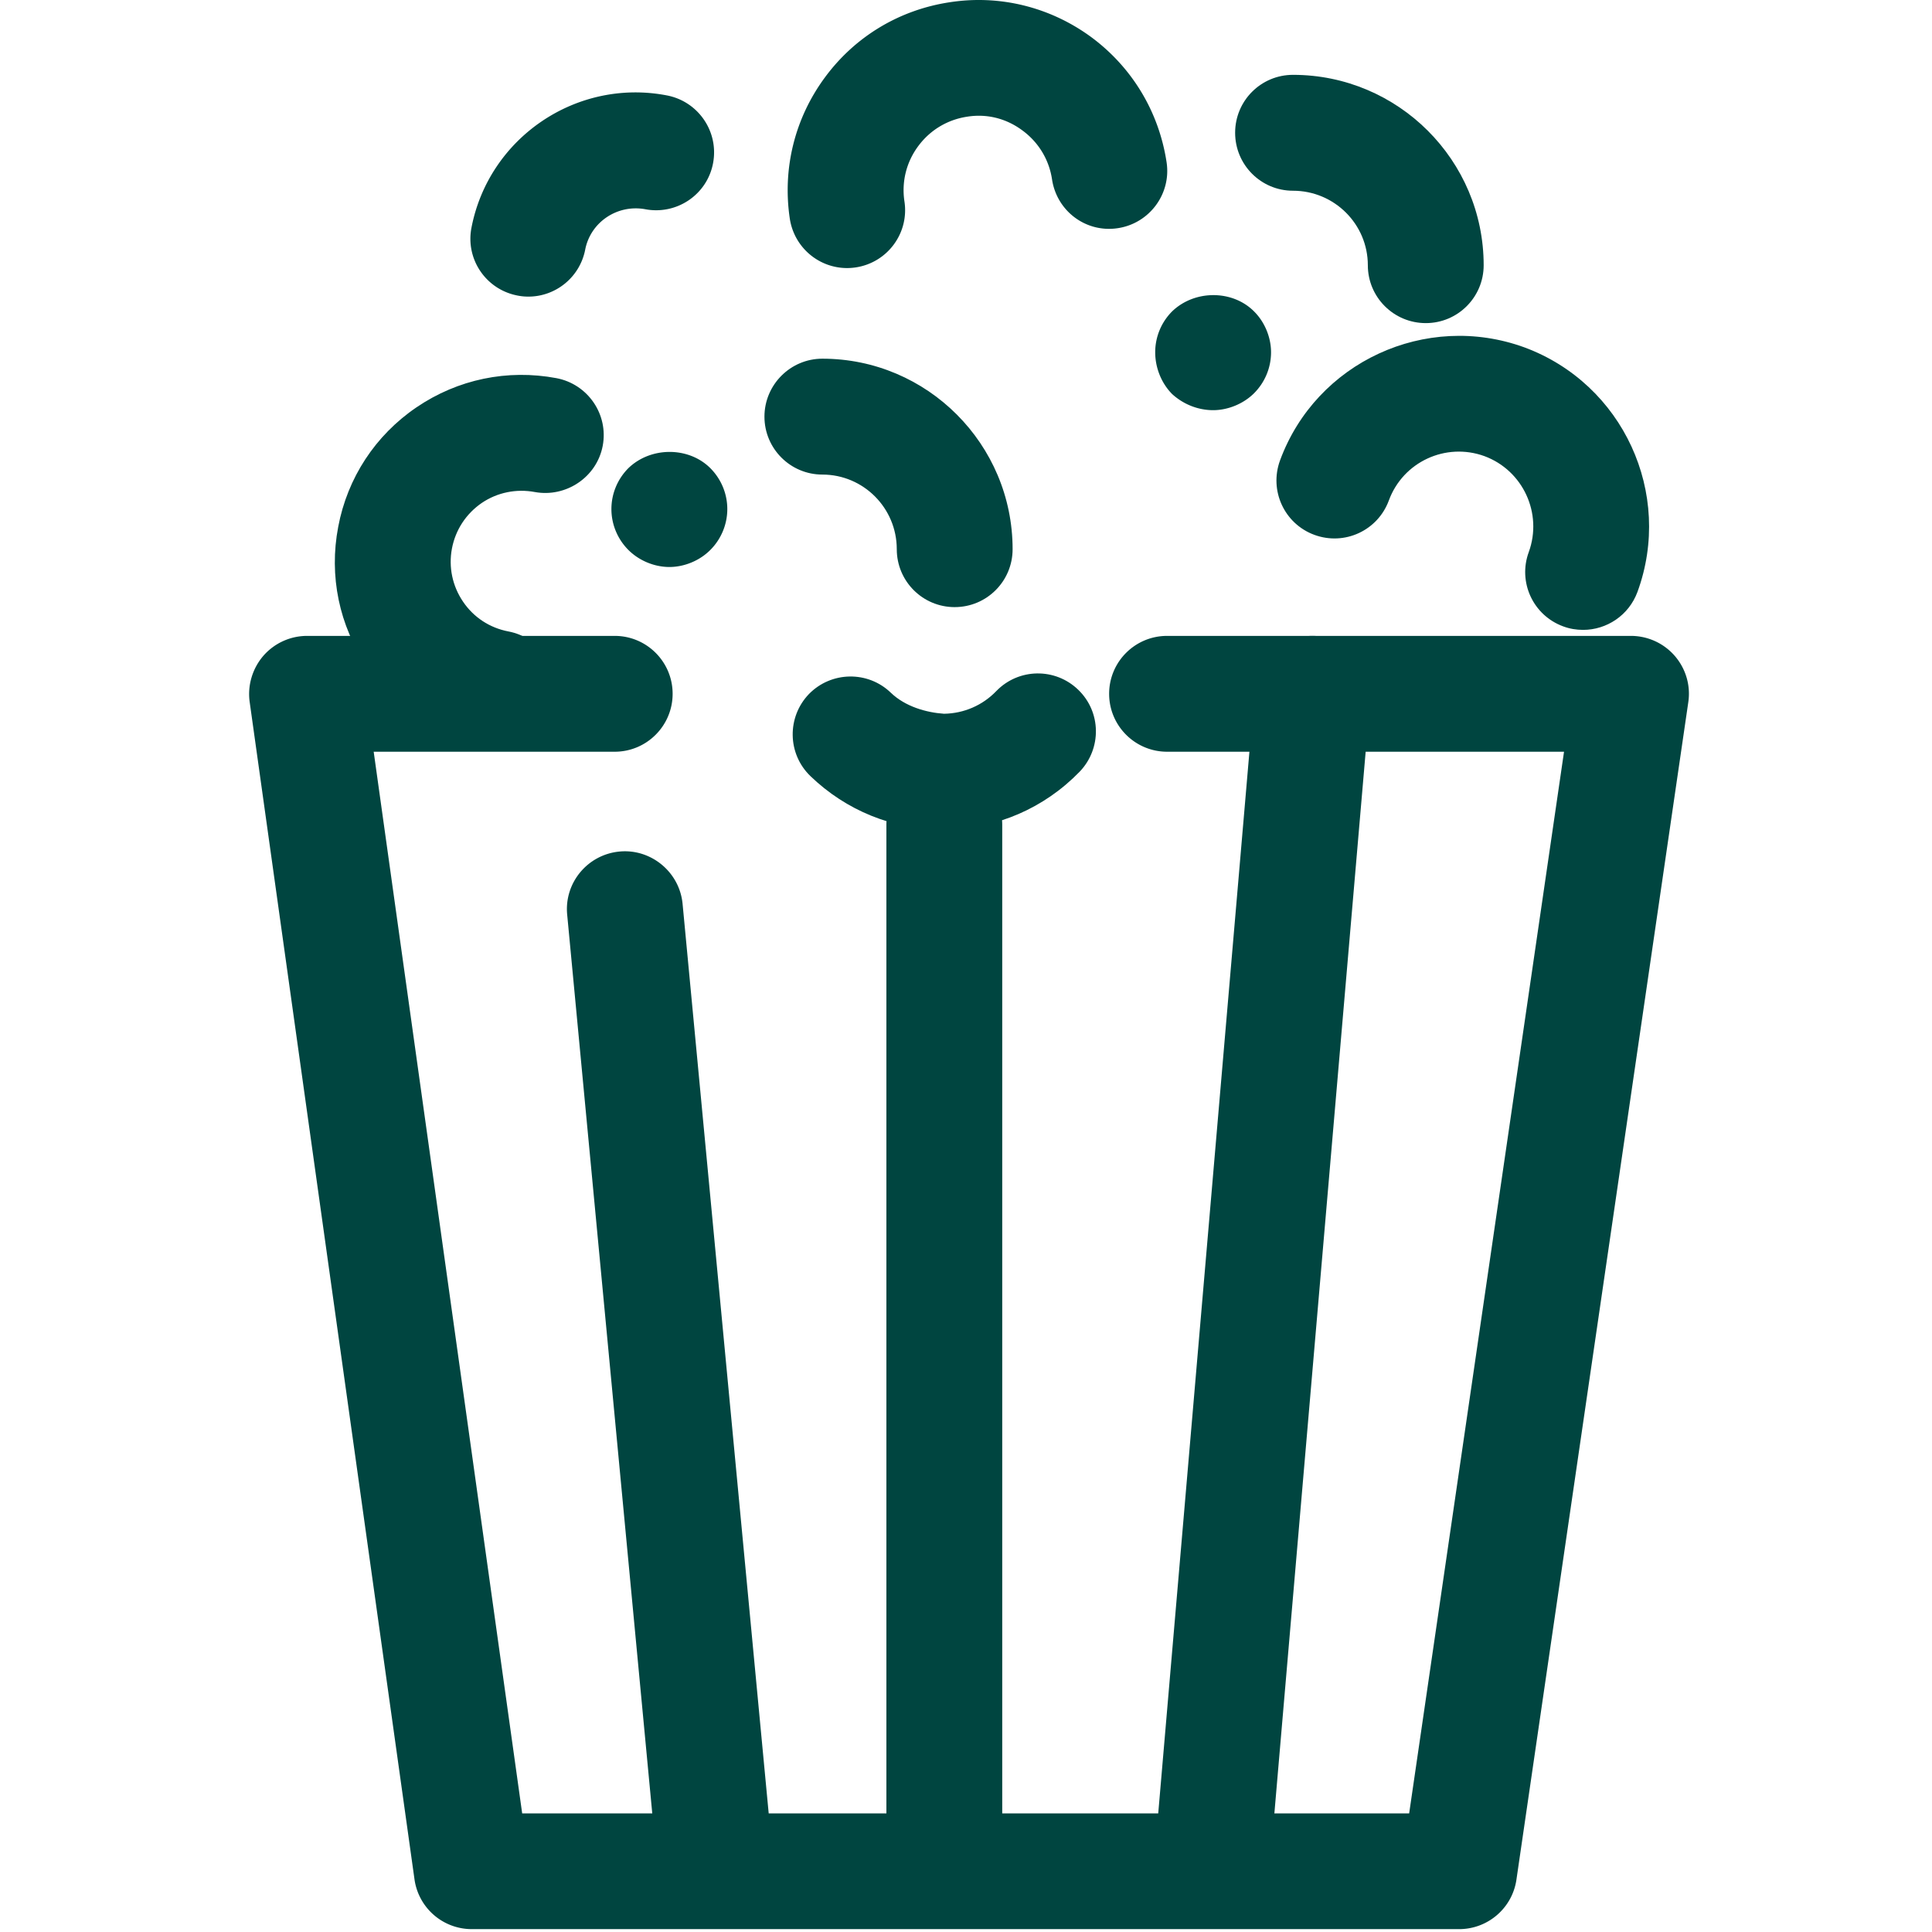 <svg xmlns="http://www.w3.org/2000/svg" xmlns:xlink="http://www.w3.org/1999/xlink" class="icon" viewBox="0 0 1024 1024" width="200" height="200"><path d="M280.067 157.211a28.565 28.565 0 0 1-5.818-0.573c-16.681-3.21-27.602-19.261-24.363-35.941 9.23-47.837 55.834-79.365 103.671-70.107 16.653 3.239 27.573 19.318 24.362 35.999-3.181 16.624-19.261 27.458-35.941 24.306-14.789-2.694-28.977 6.822-31.815 21.439-2.867 14.674-15.678 24.879-30.095 24.879M378.405 1011.818c-15.621 0-29.005-11.924-30.525-27.802l-47.263-499.23c-1.634-16.853 10.806-31.843 27.716-33.448 16.624-1.605 31.815 10.776 33.448 27.687l47.263 499.202c1.576 16.853-10.806 31.872-27.716 33.476-0.973 0.115-1.978 0.115-2.923 0.115M643.01 1011.759c-0.917 0-1.721-0.058-2.694-0.114-16.853-1.434-29.35-16.337-27.916-33.19l52.68-613.333c1.433-16.91 15.993-29.407 33.189-27.974 16.854 1.462 29.35 16.309 27.974 33.219l-52.738 613.361c-1.318 15.935-14.789 28.031-30.496 28.031M500.505 1011.759c-16.968 0-30.697-13.699-30.697-30.668V437.234c0-16.968 13.729-30.726 30.697-30.726s30.697 13.757 30.697 30.726v543.856c0 16.969-13.73 30.668-30.697 30.668" fill="#004540"></path><path d="M773.363 1022.479H250.086a30.648 30.648 0 0 1-30.41-26.484l-87.362-624.05c-1.176-8.742 1.492-17.656 7.28-24.363a30.768 30.768 0 0 1 23.187-10.547h163.027c16.94 0 30.697 13.729 30.697 30.698 0 16.938-13.757 30.697-30.697 30.697h-127.746l78.705 562.716H746.881l82.086-562.716H618.59c-16.968 0-30.726-13.757-30.726-30.697 0-16.968 13.758-30.698 30.726-30.698h245.803c8.942 0 17.426 3.87 23.272 10.606 5.847 6.763 8.485 15.677 7.166 24.533l-91.086 624.051c-2.179 15.075-15.133 26.254-30.382 26.254M643.01 217.4c-8.255 0-15.994-3.267-21.783-8.57-5.676-5.762-8.943-13.901-8.943-22.127a30.653 30.653 0 0 1 8.943-21.64c11.922-11.521 31.987-11.521 43.452 0 5.731 5.676 8.999 13.844 8.999 21.64 0 8.227-3.268 15.965-8.999 21.725-5.734 5.704-13.987 8.971-21.669 8.971M354.788 300.519c-7.825 0-15.964-3.267-21.725-9.029-5.704-5.704-9.001-13.5-9.001-21.668 0-8.225 3.297-15.964 9.001-21.696 11.865-11.465 31.928-11.465 43.421 0 5.704 5.732 9.001 13.47 9.001 21.696 0 8.169-3.297 15.964-9.001 21.668-5.732 5.762-13.9 9.029-21.696 9.029M448.971 142.076c-14.962 0-28.002-10.891-30.352-26.14-3.984-26.655 2.638-53.311 18.659-74.979C453.298 19.232 476.859 5.159 503.485 1.175c26.369-4.071 53.138 2.521 74.921 18.516 21.611 15.993 35.828 39.525 39.897 66.238 2.579 16.766-8.999 32.416-25.738 34.995-16.968 2.638-32.444-9.057-34.967-25.852-1.576-10.433-7.137-19.663-15.706-25.939-8.512-6.335-18.802-8.971-29.292-7.28-10.462 1.576-19.662 7.109-25.939 15.621-6.277 8.456-8.886 18.916-7.28 29.35 2.521 16.795-9.058 32.388-25.825 34.91-1.547 0.23-3.066 0.344-4.585 0.344" fill="#004540"></path><path d="M263.787 395.561c-1.948 0-3.811-0.173-5.76-0.516-25.995-4.93-48.524-19.749-63.4-41.617-14.903-21.84-20.35-48.209-15.362-74.234 4.873-25.91 19.662-48.468 41.501-63.313 21.898-14.875 48.181-20.321 74.177-15.449 16.681 3.181 27.658 19.261 24.506 35.884-3.181 16.711-19.548 27.458-35.943 24.477-9.802-1.834-19.891 0.173-28.174 5.79-8.283 5.703-13.9 14.216-15.793 24.133-1.863 9.86 0.23 19.835 5.877 28.175 5.647 8.341 14.159 13.901 24.075 15.792 16.653 3.152 27.573 19.26 24.477 35.884-2.836 14.734-15.677 24.995-30.18 24.995M839.056 333.852c-3.554 0-7.109-0.573-10.547-1.864-15.993-5.876-24.075-23.503-18.228-39.381 7.452-20.493-3.039-43.279-23.503-50.846-20.523-7.453-43.164 3.038-50.673 23.532-5.847 15.85-23.388 24.077-39.439 18.2-15.935-5.846-24.077-23.473-18.229-39.439 19.146-52.135 77.329-78.962 129.552-59.931 52.276 19.347 78.99 77.473 59.902 129.608-4.586 12.441-16.337 20.121-28.834 20.121M499.644 439.7c-26.339 0-51.162-10.089-70.135-28.376-12.209-11.807-12.496-31.24-0.773-43.451 11.865-12.153 31.298-12.439 43.451-0.688 7.623 7.338 18.83 10.491 28.174 11.12 10.519-0.171 20.435-4.443 27.716-12.038 11.838-12.209 31.242-12.439 43.393-0.688 12.268 11.809 12.498 31.242 0.747 43.452-18.746 19.319-43.91 30.209-70.853 30.668h-1.719M506.007 321.785c-16.968 0-30.697-13.729-30.697-30.697 0-21.811-17.656-39.553-39.439-39.553-16.91 0-30.697-13.729-30.697-30.697 0-16.91 13.786-30.725 30.697-30.725 55.633 0 100.833 45.343 100.833 100.975 0.001 16.967-13.729 30.695-30.698 30.695M755.707 171.256c-16.968 0-30.725-13.701-30.725-30.668 0-21.783-17.77-39.496-39.668-39.496-16.968 0-30.67-13.757-30.67-30.726s13.702-30.697 30.67-30.697c55.718 0 101.06 45.257 101.06 100.918 0 16.969-13.757 30.67-30.667 30.67" fill="#004540"></path></svg>
